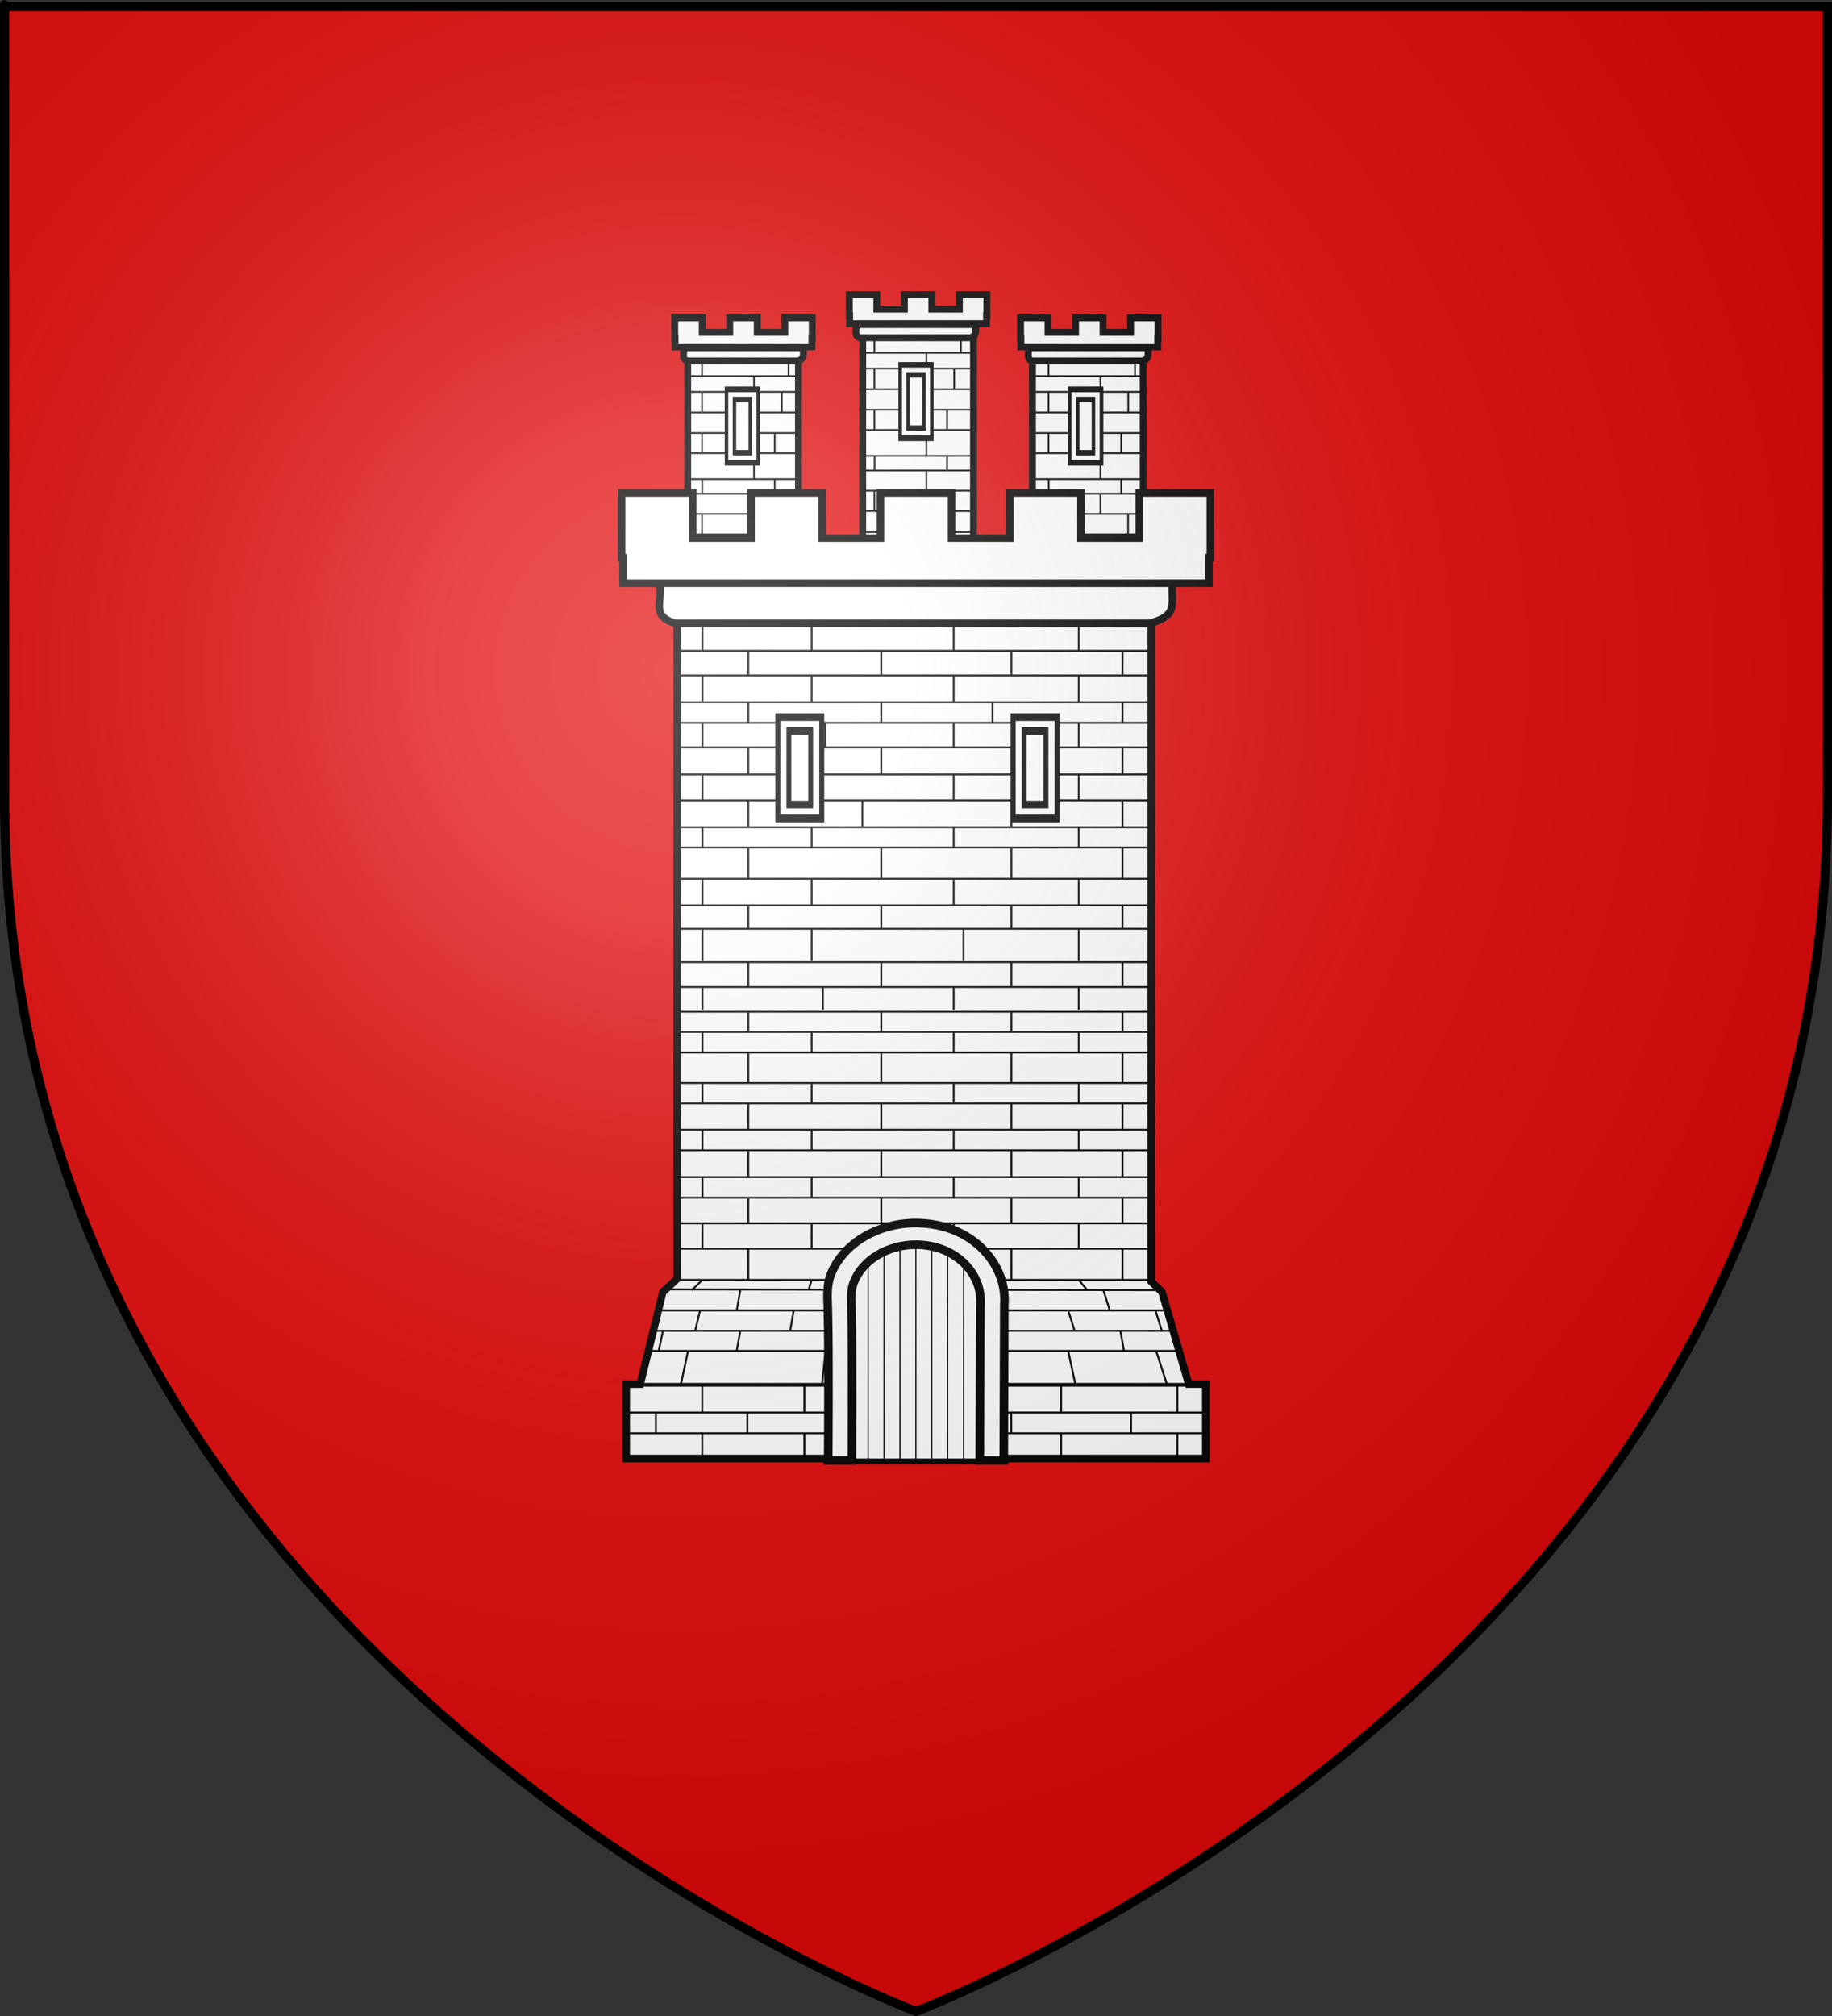 <?xml version="1.0" encoding="UTF-8" standalone="no"?>
<svg
   xmlns:dc="http://purl.org/dc/elements/1.1/"
   xmlns:cc="http://web.resource.org/cc/"
   xmlns:rdf="http://www.w3.org/1999/02/22-rdf-syntax-ns#"
   xmlns:svg="http://www.w3.org/2000/svg"
   xmlns="http://www.w3.org/2000/svg"
   xmlns:xlink="http://www.w3.org/1999/xlink"
   xmlns:sodipodi="http://sodipodi.sourceforge.net/DTD/sodipodi-0.dtd"
   xmlns:inkscape="http://www.inkscape.org/namespaces/inkscape"
   height="660"
   width="600"
   version="1.0"
   id="svg2"
   sodipodi:version="0.32"
   inkscape:version="0.45.1"
   sodipodi:docname="Blason ville fr Frontignan (Hérault).svg"
   sodipodi:docbase="C:\Users\Jany\Documents\aaaOuiqui\Blasons\Blasons Hérault"
   inkscape:export-filename="/Users/olivier/Desktop/Blason Rouge/Blason_Vide_3D.png"
   inkscape:export-xdpi="144"
   inkscape:export-ydpi="144"
   inkscape:output_extension="org.inkscape.output.svg.inkscape">
  <rect width="100%" height="100%" fill="#333333" stroke="none"/>
  <sodipodi:namedview
     inkscape:window-height="814"
     inkscape:window-width="1152"
     inkscape:pageshadow="2"
     inkscape:pageopacity="0.0"
     guidetolerance="10.0"
     gridtolerance="10.0"
     objecttolerance="10.0"
     borderopacity="1.0"
     bordercolor="#666666"
     pagecolor="#ffffff"
     id="base"
     showgrid="false"
     height="660px"
     inkscape:zoom="0.44547727"
     inkscape:cx="396.46229"
     inkscape:cy="478.04383"
     inkscape:window-x="-8"
     inkscape:window-y="-8"
     inkscape:current-layer="layer3" />
  <desc
     id="desc4">Flag of Canton of Valais (Wallis)</desc>
  <defs
     id="defs6">
    <linearGradient
       id="linearGradient2893">
      <stop
         style="stop-color:white;stop-opacity:0.314;"
         offset="0"
         id="stop2895" />
      <stop
         id="stop2897"
         offset="0.19"
         style="stop-color:white;stop-opacity:0.251;" />
      <stop
         style="stop-color:#6b6b6b;stop-opacity:0.125;"
         offset="0.6"
         id="stop2901" />
      <stop
         style="stop-color:black;stop-opacity:0.125;"
         offset="1"
         id="stop2899" />
    </linearGradient>
    <linearGradient
       id="linearGradient2885">
      <stop
         id="stop2887"
         offset="0"
         style="stop-color:white;stop-opacity:1;" />
      <stop
         style="stop-color:white;stop-opacity:1;"
         offset="0.229"
         id="stop2891" />
      <stop
         id="stop2889"
         offset="1"
         style="stop-color:black;stop-opacity:1;" />
    </linearGradient>
    <linearGradient
       id="linearGradient2955">
      <stop
         id="stop2867"
         offset="0"
         style="stop-color:#fd0000;stop-opacity:1;" />
      <stop
         style="stop-color:#e77275;stop-opacity:0.659;"
         offset="0.5"
         id="stop2873" />
      <stop
         style="stop-color:black;stop-opacity:0.323;"
         offset="1"
         id="stop2959" />
    </linearGradient>
    <radialGradient
       inkscape:collect="always"
       xlink:href="#linearGradient2955"
       id="radialGradient2961"
       cx="225.524"
       cy="218.901"
       fx="225.524"
       fy="218.901"
       r="300"
       gradientTransform="matrix(-4.167939e-4,2.183,-1.884,-3.599562e-4,615.597,-289.121)"
       gradientUnits="userSpaceOnUse" />
    <polygon
       id="star"
       transform="scale(53,53)"
       points="0,-1 0.588,0.809 -0.951,-0.309 0.951,-0.309 -0.588,0.809 0,-1 " />
    <clipPath
       id="clip">
      <path
         d="M 0,-200 L 0,600 L 300,600 L 300,-200 L 0,-200 z "
         id="path10" />
    </clipPath>
    <radialGradient
       inkscape:collect="always"
       xlink:href="#linearGradient2955"
       id="radialGradient1911"
       gradientUnits="userSpaceOnUse"
       gradientTransform="matrix(-4.167939e-4,2.183,-1.884,-3.599562e-4,615.597,-289.121)"
       cx="225.524"
       cy="218.901"
       fx="225.524"
       fy="218.901"
       r="300" />
    <radialGradient
       inkscape:collect="always"
       xlink:href="#linearGradient2955"
       id="radialGradient2865"
       gradientUnits="userSpaceOnUse"
       gradientTransform="matrix(0,1.749,-1.593,-1.049767e-7,551.788,-191.29)"
       cx="225.524"
       cy="218.901"
       fx="225.524"
       fy="218.901"
       r="300" />
    <radialGradient
       inkscape:collect="always"
       xlink:href="#linearGradient2955"
       id="radialGradient2871"
       gradientUnits="userSpaceOnUse"
       gradientTransform="matrix(0,1.386,-1.323,-5.741131e-8,-158.082,-109.541)"
       cx="225.524"
       cy="218.901"
       fx="225.524"
       fy="218.901"
       r="300" />
    <radialGradient
       inkscape:collect="always"
       xlink:href="#linearGradient2893"
       id="radialGradient3163"
       gradientUnits="userSpaceOnUse"
       gradientTransform="matrix(1.353,0,0,1.349,-77.629,-85.747)"
       cx="221.445"
       cy="226.331"
       fx="221.445"
       fy="226.331"
       r="300" />
    <radialGradient
       r="300"
       fy="226.331"
       fx="221.445"
       cy="226.331"
       cx="221.445"
       gradientTransform="matrix(1.353,0,0,1.349,-77.629,-85.747)"
       gradientUnits="userSpaceOnUse"
       id="radialGradient29309"
       xlink:href="#linearGradient2893"
       inkscape:collect="always" />
    <linearGradient
       id="linearGradient29231">
      <stop
         style="stop-color:white;stop-opacity:0.314;"
         offset="0"
         id="stop29233" />
      <stop
         id="stop29235"
         offset="0.19"
         style="stop-color:white;stop-opacity:0.251;" />
      <stop
         style="stop-color:#6b6b6b;stop-opacity:0.125;"
         offset="0.6"
         id="stop29237" />
      <stop
         style="stop-color:black;stop-opacity:0.125;"
         offset="1"
         id="stop29239" />
    </linearGradient>
    <radialGradient
       inkscape:collect="always"
       xlink:href="#linearGradient2893"
       id="radialGradient29241"
       gradientUnits="userSpaceOnUse"
       gradientTransform="matrix(1.353,0,0,1.349,-77.629,-85.747)"
       cx="221.445"
       cy="226.331"
       fx="221.445"
       fy="226.331"
       r="300" />
    <g
       id="s">
      <g
         id="c">
        <path
           transform="matrix(0.951,0.309,-0.309,0.951,0,-1)"
           d="M 0,0 L 0,1 L 0.5,1 L 0,0 z "
           id="t" />
        <use
           height="540"
           width="810"
           y="0"
           x="0"
           id="use2144"
           transform="scale(-1,1)"
           xlink:href="#t" />
      </g>
      <g
         id="a">
        <use
           height="540"
           width="810"
           y="0"
           x="0"
           id="use2147"
           transform="matrix(0.309,0.951,-0.951,0.309,0,0)"
           xlink:href="#c" />
        <use
           height="540"
           width="810"
           y="0"
           x="0"
           id="use2149"
           transform="matrix(-0.809,0.588,-0.588,-0.809,0,0)"
           xlink:href="#c" />
      </g>
      <use
         height="540"
         width="810"
         y="0"
         x="0"
         id="use2151"
         transform="scale(-1,1)"
         xlink:href="#a" />
    </g>
    <radialGradient
       r="300"
       fy="226.331"
       fx="221.445"
       cy="226.331"
       cx="221.445"
       gradientTransform="matrix(1.353,0,0,1.349,-77.629,-85.747)"
       gradientUnits="userSpaceOnUse"
       id="radialGradient29569"
       xlink:href="#linearGradient2893"
       inkscape:collect="always" />
    <radialGradient
       r="300"
       fy="218.901"
       fx="225.524"
       cy="218.901"
       cx="225.524"
       gradientTransform="matrix(0,1.386,-1.323,-5.741131e-8,-158.082,-109.541)"
       gradientUnits="userSpaceOnUse"
       id="radialGradient29567"
       xlink:href="#linearGradient2955"
       inkscape:collect="always" />
    <radialGradient
       r="300"
       fy="218.901"
       fx="225.524"
       cy="218.901"
       cx="225.524"
       gradientTransform="matrix(0,1.749,-1.593,-1.049767e-7,551.788,-191.29)"
       gradientUnits="userSpaceOnUse"
       id="radialGradient29565"
       xlink:href="#linearGradient2955"
       inkscape:collect="always" />
    <radialGradient
       r="300"
       fy="218.901"
       fx="225.524"
       cy="218.901"
       cx="225.524"
       gradientTransform="matrix(-4.167939e-4,2.183,-1.884,-3.599562e-4,615.597,-289.121)"
       gradientUnits="userSpaceOnUse"
       id="radialGradient29563"
       xlink:href="#linearGradient2955"
       inkscape:collect="always" />
    <clipPath
       id="clipPath29559">
      <path
         id="path29561"
         d="M 0,-200 L 0,600 L 300,600 L 300,-200 L 0,-200 z " />
    </clipPath>
    <polygon
       points="0,-1 0.588,0.809 -0.951,-0.309 0.951,-0.309 -0.588,0.809 0,-1 "
       transform="scale(53,53)"
       id="polygon29557" />
    <radialGradient
       gradientUnits="userSpaceOnUse"
       gradientTransform="matrix(-4.167939e-4,2.183,-1.884,-3.599562e-4,615.597,-289.121)"
       r="300"
       fy="218.901"
       fx="225.524"
       cy="218.901"
       cx="225.524"
       id="radialGradient29555"
       xlink:href="#linearGradient2955"
       inkscape:collect="always" />
    <linearGradient
       id="linearGradient29547">
      <stop
         style="stop-color:#fd0000;stop-opacity:1;"
         offset="0"
         id="stop29549" />
      <stop
         id="stop29551"
         offset="0.5"
         style="stop-color:#e77275;stop-opacity:0.659;" />
      <stop
         id="stop29553"
         offset="1"
         style="stop-color:black;stop-opacity:0.323;" />
    </linearGradient>
    <linearGradient
       id="linearGradient29539">
      <stop
         style="stop-color:white;stop-opacity:1;"
         offset="0"
         id="stop29541" />
      <stop
         id="stop29543"
         offset="0.229"
         style="stop-color:white;stop-opacity:1;" />
      <stop
         style="stop-color:black;stop-opacity:1;"
         offset="1"
         id="stop29545" />
    </linearGradient>
    <linearGradient
       id="linearGradient29529">
      <stop
         id="stop29531"
         offset="0"
         style="stop-color:white;stop-opacity:0.314;" />
      <stop
         style="stop-color:white;stop-opacity:0.251;"
         offset="0.19"
         id="stop29533" />
      <stop
         id="stop29535"
         offset="0.6"
         style="stop-color:#6b6b6b;stop-opacity:0.125;" />
      <stop
         id="stop29537"
         offset="1"
         style="stop-color:black;stop-opacity:0.125;" />
    </linearGradient>
    <radialGradient
       inkscape:collect="always"
       xlink:href="#linearGradient2893"
       id="radialGradient29645"
       gradientUnits="userSpaceOnUse"
       gradientTransform="matrix(1.353,0,0,1.349,-77.629,-85.747)"
       cx="221.445"
       cy="226.331"
       fx="221.445"
       fy="226.331"
       r="300" />
  </defs>
  <g
     inkscape:groupmode="layer"
     id="layer3"
     inkscape:label="Fond écu"
     style="display:inline">
    <path
       id="path2855"
       style="fill:#e20909;fill-opacity:1;fill-rule:evenodd;stroke:none;stroke-width:1px;stroke-linecap:butt;stroke-linejoin:miter;stroke-opacity:1"
       d="M 300,658.5 C 300,658.5 598.5,546.18 598.5,260.728 C 598.5,-24.723 598.5,2.176 598.5,2.176 L 1.5,2.176 L 1.5,260.728 C 1.5,546.18 300,658.5 300,658.5 z "
       sodipodi:nodetypes="cccccc" />
  </g>
  <g
     inkscape:groupmode="layer"
     id="layer4"
     inkscape:label="Meubles">
    <g
       id="g29592"
       inkscape:label="Meubles"
       transform="translate(0,3.772)">
      <g
         id="g29257"
         inkscape:label="Meubles"
         transform="translate(0,-29.165)">
        <g
           id="g6800"
           inkscape:label="Meubles"
           transform="matrix(1.012,0,0,1,2252.001,-407.145)" />
        <g
           transform="matrix(1.012,0,0,1,2252.001,-839.043)"
           inkscape:label="Meubles"
           id="g6854" />
        <g
           style="fill:#ffffff"
           id="g25963"
           transform="matrix(1.129,0,0,1.129,-36.112,-56.046)">
          <g
             style="fill:#ffffff"
             id="g58343"
             transform="translate(-136.508,55.782)">
            <path
               sodipodi:nodetypes="ccccc"
               id="path53197"
               d="M 367.99,116.486 L 367.99,182.134 L 400.118,182.401 L 400.118,116.486 L 367.99,116.486 z "
               style="fill:#ffffff;fill-opacity:1;stroke:#000000;stroke-width:2;stroke-miterlimit:4;stroke-dasharray:none;stroke-opacity:1" />
            <path
               sodipodi:nodetypes="ccccccccccccccccccccccccccccccccccccccccccccccccccccccc"
               d="M 368.012,177.387 L 400.155,177.387 M 367.615,118.245 L 400.056,118.245 M 367.814,125.419 L 399.957,125.419 M 367.814,129.99 L 400.353,129.99 M 367.715,135.966 L 400.056,135.966 M 367.714,141.917 L 400.056,141.917 M 367.913,147.778 L 400.056,147.778 M 367.913,155.29 L 400.155,155.29 M 367.913,159.516 L 400.155,159.516 M 367.814,165.392 L 400.056,165.392 M 368.111,171.295 L 400.056,171.295 M 372.153,118.245 L 372.153,125.419 M 372.153,129.99 L 372.153,135.966 M 372.153,141.917 L 372.153,147.778 M 372.204,155.29 L 372.204,159.516 M 372.153,165.392 L 372.153,171.295 M 387.215,125.419 L 387.215,129.99 M 387.215,135.966 L 387.215,141.917 M 387.215,147.778 L 387.215,155.29 M 387.215,159.516 L 387.215,165.392 M 387.215,171.295 L 387.215,177.387 M 397.235,118.245 L 397.235,125.419 M 395.286,129.99 L 395.286,135.966 M 393.235,141.917 L 393.235,147.778 M 393.235,155.29 L 393.235,159.516 M 395.235,165.392 L 395.235,171.295"
               style="fill:#ffffff;fill-opacity:1;fill-rule:evenodd;stroke:#000000;stroke-width:0.5;stroke-linecap:butt;stroke-linejoin:miter;stroke-miterlimit:4;stroke-dasharray:none;stroke-opacity:1"
               id="path53203" />
            <path
               sodipodi:nodetypes="ccccc"
               id="path53199"
               d="M 366.808,117.203 L 401.543,117.203 C 401.49,119.4 401.929,120.297 400.02,121.037 L 367.855,121.037 C 366.152,120.323 367.034,118.951 366.808,117.203 z "
               style="fill:#ffffff;fill-opacity:1;stroke:#000000;stroke-width:2;stroke-miterlimit:4;stroke-dasharray:none;stroke-opacity:1" />
            <path
               sodipodi:nodetypes="ccccccccccccccccccc"
               id="path53201"
               d="M 364.226,108.533 L 364.226,112.743 L 364.226,114.577 L 364.322,114.577 L 364.322,116.95 L 404.031,116.95 L 404.031,114.577 L 404.125,114.577 L 404.125,112.743 L 404.125,108.533 L 396.145,108.533 L 396.145,112.743 L 388.165,112.743 L 388.165,108.533 L 380.186,108.533 L 380.186,112.743 L 372.206,112.743 L 372.206,108.533 L 364.226,108.533 z "
               style="fill:#ffffff;fill-opacity:1;stroke:#000000;stroke-width:2;stroke-miterlimit:4;stroke-dasharray:none;stroke-opacity:1" />
          </g>
          <g
             style="fill:#ffffff"
             transform="translate(-136.508,49.047)"
             id="g58349">
            <path
               sodipodi:nodetypes="ccccc"
               id="path53312"
               d="M 418.759,116.486 L 418.759,182.134 L 450.888,182.401 L 450.888,116.486 L 418.759,116.486 z "
               style="fill:#ffffff;fill-opacity:1;stroke:#000000;stroke-width:2;stroke-miterlimit:4;stroke-dasharray:none;stroke-opacity:1" />
            <path
               sodipodi:nodetypes="ccccccccccccccccccccccccccccccccccccccccccccccccccccccc"
               d="M 418.012,177.387 L 450.155,177.387 M 417.615,118.245 L 450.056,118.245 M 417.814,125.419 L 449.957,125.419 M 417.814,129.99 L 450.353,129.99 M 417.715,135.966 L 450.056,135.966 M 417.715,141.917 L 450.056,141.917 M 417.913,147.778 L 450.056,147.778 M 417.913,155.29 L 450.155,155.29 M 417.913,159.516 L 450.155,159.516 M 417.814,165.392 L 450.056,165.392 M 418.111,171.295 L 450.056,171.295 M 422.153,118.245 L 422.153,125.419 M 422.153,129.99 L 422.153,135.966 M 422.153,141.917 L 422.153,147.778 M 422.204,155.29 L 422.204,159.516 M 422.153,165.392 L 422.153,171.295 M 437.215,125.419 L 437.215,129.99 M 437.215,135.966 L 437.215,141.917 M 437.215,147.778 L 437.215,155.29 M 437.215,159.516 L 437.215,165.392 M 437.215,171.295 L 437.215,177.387 M 447.235,118.245 L 447.235,125.419 M 445.286,129.99 L 445.286,135.966 M 443.235,141.917 L 443.235,147.778 M 443.235,155.29 L 443.235,159.516 M 445.235,165.392 L 445.235,171.295"
               style="fill:#ffffff;fill-opacity:1;fill-rule:evenodd;stroke:#000000;stroke-width:0.5;stroke-linecap:butt;stroke-linejoin:miter;stroke-miterlimit:4;stroke-dasharray:none;stroke-opacity:1"
               id="path53314" />
            <path
               sodipodi:nodetypes="ccccc"
               id="path53316"
               d="M 416.808,117.203 L 451.543,117.203 C 451.49,119.4 451.929,120.297 450.02,121.037 L 417.855,121.037 C 416.152,120.323 417.034,118.951 416.808,117.203 z "
               style="fill:#ffffff;fill-opacity:1;stroke:#000000;stroke-width:2;stroke-miterlimit:4;stroke-dasharray:none;stroke-opacity:1" />
            <path
               sodipodi:nodetypes="ccccccccccccccccccc"
               id="path58287"
               d="M 414.874,108.533 L 414.874,112.743 L 414.874,114.577 L 414.97,114.577 L 414.97,116.95 L 454.679,116.95 L 454.679,114.577 L 454.773,114.577 L 454.773,112.743 L 454.773,108.533 L 446.793,108.533 L 446.793,112.743 L 438.813,112.743 L 438.813,108.533 L 430.834,108.533 L 430.834,112.743 L 422.854,112.743 L 422.854,108.533 L 414.874,108.533 z "
               style="fill:#ffffff;fill-opacity:1;stroke:#000000;stroke-width:2;stroke-miterlimit:4;stroke-dasharray:none;stroke-opacity:1" />
          </g>
          <g
             style="fill:#ffffff"
             id="g58337"
             transform="translate(-136.508,55.782)">
            <path
               style="fill:#ffffff;fill-opacity:1;stroke:#000000;stroke-width:2;stroke-miterlimit:4;stroke-dasharray:none;stroke-opacity:1"
               d="M 467.99,116.486 L 467.99,182.134 L 500.118,182.401 L 500.118,116.486 L 467.99,116.486 z "
               id="path53302"
               sodipodi:nodetypes="ccccc" />
            <path
               id="path53304"
               style="fill:#ffffff;fill-opacity:1;fill-rule:evenodd;stroke:#000000;stroke-width:0.5;stroke-linecap:butt;stroke-linejoin:miter;stroke-miterlimit:4;stroke-dasharray:none;stroke-opacity:1"
               d="M 468.517,177.387 L 500.66,177.387 M 468.12,118.245 L 500.561,118.245 M 468.319,125.419 L 500.462,125.419 M 468.319,129.99 L 500.858,129.99 M 468.219,135.966 L 500.561,135.966 M 468.219,141.917 L 500.561,141.917 M 468.418,147.778 L 500.561,147.778 M 468.418,155.29 L 500.66,155.29 M 468.418,159.516 L 500.66,159.516 M 468.319,165.392 L 500.561,165.392 M 468.616,171.295 L 500.561,171.295 M 472.658,118.245 L 472.658,125.419 M 472.658,129.99 L 472.658,135.966 M 472.658,141.917 L 472.658,147.778 M 472.709,155.29 L 472.709,159.516 M 472.658,165.392 L 472.658,171.295 M 487.72,125.419 L 487.72,129.99 M 487.72,135.966 L 487.72,141.917 M 487.72,147.778 L 487.72,155.29 M 487.72,159.516 L 487.72,165.392 M 487.72,171.295 L 487.72,177.387 M 497.74,118.245 L 497.74,125.419 M 495.791,129.99 L 495.791,135.966 M 493.74,141.917 L 493.74,147.778 M 493.74,155.29 L 493.74,159.516 M 495.74,165.392 L 495.74,171.295"
               sodipodi:nodetypes="ccccccccccccccccccccccccccccccccccccccccccccccccccccccc" />
            <path
               style="fill:#ffffff;fill-opacity:1;stroke:#000000;stroke-width:2;stroke-miterlimit:4;stroke-dasharray:none;stroke-opacity:1"
               d="M 466.808,117.203 L 501.543,117.203 C 501.49,119.4 501.929,120.297 500.02,121.037 L 467.855,121.037 C 466.152,120.323 467.034,118.951 466.808,117.203 z "
               id="path53306"
               sodipodi:nodetypes="ccccc" />
            <path
               style="fill:#ffffff;fill-opacity:1;stroke:#000000;stroke-width:2;stroke-miterlimit:4;stroke-dasharray:none;stroke-opacity:1"
               d="M 464.54,108.533 L 464.54,112.743 L 464.54,114.577 L 464.636,114.577 L 464.636,116.95 L 504.345,116.95 L 504.345,114.577 L 504.439,114.577 L 504.439,112.743 L 504.439,108.533 L 496.459,108.533 L 496.459,112.743 L 488.479,112.743 L 488.479,108.533 L 480.499,108.533 L 480.499,112.743 L 472.52,112.743 L 472.52,108.533 L 464.54,108.533 z "
               id="path58285"
               sodipodi:nodetypes="ccccccccccccccccccc" />
          </g>
        </g>
        <path
           style="fill:#ffffff;fill-opacity:1;stroke:#000000;stroke-width:2.47;stroke-miterlimit:4;stroke-dasharray:none;stroke-opacity:1"
           d="M 221.784,213.479 L 221.784,444.021 L 217.089,448.362 L 209.68,478.532 L 205.095,478.532 L 205.095,497.237 L 205.095,502.891 L 394.905,502.891 L 394.905,497.809 L 394.905,478.532 L 389.312,478.532 L 380.564,448.362 L 377.043,444.957 L 377.043,213.479 L 221.784,213.479 z "
           id="rect6802"
           sodipodi:nodetypes="ccccccccccccccc" />
        <path
           style="fill:#ffffff;fill-opacity:1;stroke:#000000;stroke-width:2.47;stroke-miterlimit:4;stroke-dasharray:none;stroke-opacity:1"
           d="M 216.071,215.998 L 383.929,215.998 C 383.67,223.712 385.796,226.864 376.566,229.463 L 221.133,229.463 C 212.9,226.956 217.165,222.137 216.071,215.998 z "
           id="rect6805"
           sodipodi:nodetypes="ccccc" />
        <path
           style="fill:#ffffff;fill-opacity:1;stroke:#000000;stroke-width:2.47;stroke-miterlimit:4;stroke-dasharray:none;stroke-opacity:1"
           d="M 203.594,186.784 L 203.594,208.009 L 204.058,208.009 L 204.058,216.343 L 395.951,216.343 L 395.951,208.009 L 396.406,208.009 L 396.406,186.784 L 373.113,186.784 L 373.113,201.567 L 354.026,201.567 L 354.026,186.784 L 330.733,186.784 L 330.733,201.567 L 311.647,201.567 L 311.647,186.784 L 288.354,186.784 L 288.354,201.567 L 269.267,201.567 L 269.267,186.784 L 245.974,186.784 L 245.974,201.567 L 226.887,201.567 L 226.887,186.784 L 203.594,186.784 z "
           id="rect6807" />
        <path
           id="path2804"
           style="fill:#ffffff;fill-opacity:1;fill-rule:evenodd;stroke:#000000;stroke-width:0.617;stroke-linecap:butt;stroke-linejoin:miter;stroke-miterlimit:4;stroke-dasharray:none;stroke-opacity:1"
           d="M 205.366,487.826 L 395.398,487.826 M 222.287,340.36 L 376.2,340.36 M 221.636,348.523 L 376.85,348.523 M 222.287,356.606 L 376.85,356.606 M 222.287,363.216 L 376.85,363.216 M 221.961,369.966 L 376.85,369.966 M 221.961,379.943 L 376.85,379.943 M 221.311,386.599 L 376.85,386.599 M 221.636,395.239 L 376.85,395.239 M 220.66,401.971 L 376.525,401.971 M 221.961,410.754 L 376.85,410.754 M 222.287,417.499 L 376.525,417.499 M 221.961,425.9 L 376.525,425.9 M 222.287,434.208 L 376.85,434.208 M 221.961,444.408 L 376.85,444.408 M 214.803,454.411 L 381.731,454.411 M 213.501,461.072 L 384.009,461.072 M 212.2,467.658 L 386.612,467.658 M 208.327,478.449 L 391.175,478.449 M 205.366,479.051 L 394.422,479.051 M 230.075,363.216 L 230.075,369.966 M 230.075,379.792 L 230.075,386.545 M 230.075,395.239 L 230.075,401.971 M 230.075,410.754 L 230.075,417.499 M 230.075,425.9 L 230.075,434.208 M 230.075,444.408 L 226.513,447.796 M 229.292,454.411 L 227.673,461.072 M 225.353,467.658 L 223.034,478.449 M 229.992,479.051 L 229.992,487.826 M 229.992,494.471 L 229.992,502.324 M 230.075,348.523 L 230.075,356.017 M 265.832,363.216 L 265.832,369.966 M 265.832,379.792 L 265.832,386.545 M 265.832,395.239 L 265.832,401.971 M 265.832,410.754 L 265.832,417.499 M 265.832,425.9 L 265.832,434.208 M 265.832,444.408 L 264.819,447.796 M 259.95,454.411 L 258.791,461.072 M 270.387,467.658 L 269.227,478.449 M 263.429,479.051 L 263.429,487.826 M 263.429,494.471 L 263.429,502.324 M 269.513,348.523 L 269.513,356.017 M 217.133,461.072 L 215.743,467.658 M 214.813,478.449 L 214.813,479.051 M 214.813,487.826 L 214.813,494.471 M 245.08,356.606 L 245.08,363.216 M 245.08,369.966 L 245.08,379.853 M 245.08,386.603 L 245.08,395.239 M 245.08,401.971 L 245.08,410.754 M 245.08,417.499 L 245.08,425.9 M 245.08,434.208 L 245.08,444.408 M 242.452,447.796 L 241.293,454.411 M 242.452,461.072 L 241.293,467.658 M 244.772,478.449 L 244.772,479.051 M 244.772,487.826 L 244.772,494.471 M 245.08,340.36 L 245.08,348.523 M 288.646,356.606 L 288.646,363.216 M 288.646,369.966 L 288.646,379.853 M 288.646,386.603 L 288.646,395.239 M 288.646,401.971 L 288.646,410.754 M 288.646,417.499 L 288.646,425.9 M 288.646,434.208 L 288.646,444.408 M 288.646,447.796 L 287.946,454.411 M 284.007,461.072 L 283.308,467.658 M 284.007,478.449 L 284.007,479.051 M 284.007,487.826 L 284.007,494.471 M 288.646,340.36 L 288.646,348.523 M 378.418,454.411 L 380.498,461.072 M 378.648,467.658 L 382.127,478.449 M 385.606,479.051 L 385.606,487.826 M 385.606,494.471 L 385.606,502.324 M 353.304,363.216 L 353.304,369.966 M 353.304,379.792 L 353.304,386.545 M 353.304,395.239 L 353.304,401.971 M 353.304,410.754 L 353.304,417.499 M 353.304,425.9 L 353.304,434.208 M 353.304,444.408 L 356.108,447.796 M 349.849,454.411 L 351.938,461.072 M 349.849,467.658 L 352.168,478.449 M 347.53,479.051 L 347.53,487.826 M 347.53,494.471 L 347.53,502.324 M 353.304,348.523 L 353.304,356.017 M 312.341,363.216 L 312.341,369.966 M 312.341,379.792 L 312.341,386.545 M 312.341,395.239 L 312.341,401.971 M 312.341,410.754 L 312.341,417.499 M 312.341,425.9 L 312.341,434.208 M 312.341,444.408 L 314.092,447.796 M 307.134,454.411 L 307.834,461.072 M 307.134,467.658 L 308.064,478.449 M 307.134,479.051 L 307.134,487.826 M 307.134,494.471 L 307.134,502.324 M 312.341,348.523 L 312.341,356.017 M 367.658,356.606 L 367.658,363.216 M 367.658,369.966 L 367.658,379.853 M 367.658,386.603 L 367.658,395.239 M 367.658,401.971 L 367.658,410.754 M 367.658,417.499 L 367.658,425.9 M 367.658,434.208 L 367.658,444.408 M 361.38,447.796 L 363.469,454.411 M 366.948,461.072 L 368.108,467.658 M 370.427,478.449 L 370.427,479.051 M 370.427,487.826 L 370.427,494.471 M 367.658,340.36 L 367.658,348.523 M 331.25,356.606 L 331.25,363.216 M 331.25,369.966 L 331.25,379.853 M 331.25,386.603 L 331.25,395.239 M 331.25,401.971 L 331.25,410.754 M 331.25,417.499 L 331.25,425.9 M 331.25,434.208 L 331.25,444.408 M 325.393,447.796 L 326.553,454.411 M 325.393,461.072 L 326.553,467.658 M 331.191,478.449 L 331.191,479.051 M 331.191,487.826 L 331.191,494.471 M 331.25,340.36 L 331.25,348.523 M 205.366,494.624 L 394.422,494.624 M 221.636,321.759 L 376.525,321.759 M 221.636,229.908 L 376.525,229.908 M 221.636,238.444 L 376.2,238.444 M 221.636,246.539 L 376.525,246.539 M 221.636,255.281 L 376.85,255.281 M 221.961,262.026 L 377.176,262.026 M 221.636,270.085 L 377.176,270.085 M 220.985,278.939 L 377.176,278.939 M 221.636,287.416 L 376.525,287.416 M 221.311,296.216 L 377.176,296.216 M 221.311,302.848 L 377.176,302.848 M 221.311,313.092 L 376.85,313.092 M 230.075,229.908 L 230.075,238.444 M 230.075,246.539 L 230.075,255.281 M 230.075,262.026 L 230.075,270.085 M 230.075,278.939 L 230.075,287.416 M 230.075,296.216 L 230.075,302.848 M 230.075,313.092 L 230.075,321.759 M 230.075,329.299 L 230.075,339.95 M 265.832,229.908 L 265.832,238.444 M 265.832,246.539 L 265.832,255.281 M 270.203,262.026 L 270.203,270.085 M 265.832,278.939 L 265.832,287.416 M 265.832,296.216 L 265.832,302.848 M 265.832,313.092 L 265.832,321.759 M 265.832,329.299 L 265.832,339.95 M 245.08,238.444 L 245.08,246.539 M 245.08,255.281 L 245.08,262.026 M 245.08,270.085 L 245.08,278.939 M 245.08,287.416 L 245.08,296.216 M 245.08,302.848 L 245.08,313.092 M 245.08,321.759 L 245.08,329.299 M 288.646,238.444 L 288.646,246.539 M 288.646,255.281 L 288.646,262.026 M 288.646,270.085 L 288.646,278.939 M 282.433,287.416 L 282.433,296.216 M 288.646,302.848 L 288.646,313.092 M 288.646,321.759 L 288.646,329.299 M 353.304,229.908 L 353.304,238.444 M 353.304,246.539 L 353.304,255.281 M 353.304,262.026 L 353.304,270.085 M 353.304,278.939 L 353.304,287.416 M 353.304,296.216 L 353.304,302.848 M 353.304,313.092 L 353.304,321.759 M 353.304,329.299 L 353.304,339.95 M 312.341,229.908 L 312.341,238.444 M 312.341,246.539 L 312.341,255.281 M 312.341,262.026 L 312.341,270.085 M 312.341,278.939 L 312.341,287.416 M 312.341,296.216 L 312.341,302.848 M 312.341,313.092 L 312.341,321.759 M 315.562,329.299 L 315.562,339.95 M 367.658,238.444 L 367.658,246.539 M 367.658,255.281 L 367.658,262.026 M 367.658,270.085 L 367.658,278.939 M 367.658,287.416 L 367.658,296.216 M 367.658,302.848 L 367.658,313.092 M 367.658,321.759 L 367.658,329.299 M 331.25,238.444 L 331.25,246.539 M 325.038,255.281 L 325.038,262.026 M 331.25,270.085 L 331.25,278.939 M 331.25,287.416 L 331.25,296.216 M 331.25,302.848 L 331.25,313.092 M 331.25,321.759 L 331.25,329.299 M 221.961,329.453 L 376.525,329.453 M 217.731,447.527 L 380.104,447.761"
           sodipodi:nodetypes="cccccccccccccccccccccccccccccccccccccccccccccccccccccccccccccccccccccccccccccccccccccccccccccccccccccccccccccccccccccccccccccccccccccccccccccccccccccccccccccccccccccccccccccccccccccccccccccccccccccccccccccccccccccccccccccccccccccccccccccccccccccccccccccccccccccccccccccccccccccccccccccccccccccccccccccccccccccccccccccccccccccccccccccccccccccccccccccccccccccccccccc" />
        <g
           style="fill:#ffffff"
           id="g26027"
           transform="matrix(1.129,0,0,1.129,-47.799,-56.046)">
          <g
             style="fill:#ffffff"
             transform="matrix(0.64,0,0,1,-154.503,-33.333)"
             id="g26003">
            <path
               sodipodi:nodetypes="ccccc"
               style="fill:#ffffff;fill-opacity:1;stroke:#000000;stroke-width:2.189;stroke-miterlimit:4;stroke-dasharray:none;stroke-opacity:1"
               d="M 660.169,313.421 L 660.169,342.776 L 679.999,342.776 L 679.999,313.421 L 660.169,313.421 z "
               id="path26005" />
            <path
               id="path26007"
               d="M 660.169,313.421 L 660.169,342.776 L 679.999,342.776 L 679.999,313.421 L 660.169,313.421 z M 665.143,317.433 L 675.025,317.433 L 675.025,338.764 L 665.143,338.764 L 665.143,317.433 z "
               style="fill:#ffffff;fill-opacity:1;stroke:#000000;stroke-width:2.189;stroke-miterlimit:4;stroke-dasharray:none;stroke-opacity:1" />
          </g>
          <g
             style="fill:#ffffff"
             transform="matrix(0.64,0,0,1,-86.249,-33.333)"
             id="g26009">
            <path
               sodipodi:nodetypes="ccccc"
               style="fill:#ffffff;fill-opacity:1;stroke:#000000;stroke-width:2.189;stroke-miterlimit:4;stroke-dasharray:none;stroke-opacity:1"
               d="M 660.169,313.421 L 660.169,342.776 L 679.999,342.776 L 679.999,313.421 L 660.169,313.421 z "
               id="path26011" />
            <path
               id="path26013"
               d="M 660.169,313.421 L 660.169,342.776 L 679.999,342.776 L 679.999,313.421 L 660.169,313.421 z M 665.143,317.433 L 675.025,317.433 L 675.025,338.764 L 665.143,338.764 L 665.143,317.433 z "
               style="fill:#ffffff;fill-opacity:1;stroke:#000000;stroke-width:2.189;stroke-miterlimit:4;stroke-dasharray:none;stroke-opacity:1" />
          </g>
        </g>
        <g
           style="fill:#ffffff"
           id="g26015"
           transform="matrix(0.523,0,0,0.818,-107.327,-103.469)">
          <path
             id="path26017"
             d="M 660.169,313.421 L 660.169,342.776 L 679.999,342.776 L 679.999,313.421 L 660.169,313.421 z "
             style="fill:#ffffff;fill-opacity:1;stroke:#000000;stroke-width:2.189;stroke-miterlimit:4;stroke-dasharray:none;stroke-opacity:1"
             sodipodi:nodetypes="ccccc" />
          <path
             style="fill:#ffffff;fill-opacity:1;stroke:#000000;stroke-width:2.189;stroke-miterlimit:4;stroke-dasharray:none;stroke-opacity:1"
             d="M 660.169,313.421 L 660.169,342.776 L 679.999,342.776 L 679.999,313.421 L 660.169,313.421 z M 665.143,317.433 L 675.025,317.433 L 675.025,338.764 L 665.143,338.764 L 665.143,317.433 z "
             id="path26019" />
        </g>
        <g
           style="fill:#ffffff"
           id="g26021"
           transform="matrix(0.523,0,0,0.818,-50.451,-111.531)">
          <path
             id="path26023"
             d="M 660.169,313.421 L 660.169,342.776 L 679.999,342.776 L 679.999,313.421 L 660.169,313.421 z "
             style="fill:#ffffff;fill-opacity:1;stroke:#000000;stroke-width:2.189;stroke-miterlimit:4;stroke-dasharray:none;stroke-opacity:1"
             sodipodi:nodetypes="ccccc" />
          <path
             style="fill:#ffffff;fill-opacity:1;stroke:#000000;stroke-width:2.189;stroke-miterlimit:4;stroke-dasharray:none;stroke-opacity:1"
             d="M 660.169,313.421 L 660.169,342.776 L 679.999,342.776 L 679.999,313.421 L 660.169,313.421 z M 665.143,317.433 L 675.025,317.433 L 675.025,338.764 L 665.143,338.764 L 665.143,317.433 z "
             id="path26025" />
        </g>
        <g
           style="fill:#ffffff"
           transform="matrix(0.523,0,0,0.818,5.081,-103.469)"
           id="g25997">
          <path
             sodipodi:nodetypes="ccccc"
             style="fill:#ffffff;fill-opacity:1;stroke:#000000;stroke-width:2.189;stroke-miterlimit:4;stroke-dasharray:none;stroke-opacity:1"
             d="M 660.169,313.421 L 660.169,342.776 L 679.999,342.776 L 679.999,313.421 L 660.169,313.421 z "
             id="path25999" />
          <path
             id="path26001"
             d="M 660.169,313.421 L 660.169,342.776 L 679.999,342.776 L 679.999,313.421 L 660.169,313.421 z M 665.143,317.433 L 675.025,317.433 L 675.025,338.764 L 665.143,338.764 L 665.143,317.433 z "
             style="fill:#ffffff;fill-opacity:1;stroke:#000000;stroke-width:2.189;stroke-miterlimit:4;stroke-dasharray:none;stroke-opacity:1" />
        </g>
        <g
           id="g29123"
           transform="translate(6.173,0)">
          <path
             sodipodi:nodetypes="ccccssc"
             d="M 314.917,451.968 L 314.715,503.825 L 272.814,503.825 L 272.68,452.537 C 272.144,450.022 272.4,447.358 273.415,444.749 C 277.062,435.368 289.14,430.227 300.373,433.273 C 309.879,435.851 315.548,444.002 314.917,451.968 z "
             style="fill:#ffffff;fill-opacity:1;stroke:#000000;stroke-width:1.876;stroke-miterlimit:4;stroke-opacity:1;display:inline"
             id="path53380" />
          <path
             style="fill:#ffffff;fill-opacity:1;stroke:#000000;stroke-width:2.812;stroke-miterlimit:4;stroke-opacity:1"
             d="M 322.571,503.525 L 314.712,503.525 L 314.923,452.46 C 315.553,444.493 309.896,436.336 300.39,433.758 C 298.284,433.187 296.141,432.9 294.036,432.878 C 284.917,432.785 276.395,437.627 273.431,445.249 C 272.416,447.858 272.636,450.469 272.694,453.017 C 273.023,467.553 272.834,503.525 272.834,503.525 C 272.834,503.525 265.064,503.525 265.064,503.525 C 265.064,503.525 265.359,468.532 264.936,453.369 C 264.839,449.881 264.529,446.273 265.919,442.699 C 269.978,432.26 281.652,425.657 294.142,425.784 C 297.024,425.814 299.963,426.204 302.847,426.986 C 315.867,430.517 323.614,441.695 322.751,452.607 L 322.571,503.525 z "
             id="path53378"
             sodipodi:nodetypes="cccscssccsscscc" />
          <path
             sodipodi:nodetypes="cccccccccccccc"
             d="M 293.781,432.853 L 293.781,503.5 M 288.57,432.853 L 288.57,503.5 M 283.359,435.216 L 283.359,503.5 M 278.147,438.637 L 278.147,503.5 M 298.993,432.853 L 298.993,503.5 M 304.204,434.952 L 304.204,503.5 M 309.415,438.901 L 309.415,503.5"
             style="fill:none;fill-rule:evenodd;stroke:#000000;stroke-width:0.375;stroke-linecap:butt;stroke-linejoin:miter;stroke-miterlimit:4;stroke-dasharray:none;stroke-opacity:1"
             id="path27085" />
        </g>
      </g>
    </g>
  </g>
  <g
     inkscape:groupmode="layer"
     id="layer2"
     inkscape:label="Reflet final"
     sodipodi:insensitive="true">
    <path
       sodipodi:nodetypes="cccccc"
       d="M 300,658.5 C 300,658.5 598.5,546.18 598.5,260.728 C 598.5,-24.723 598.5,2.176 598.5,2.176 L 1.5,2.176 L 1.5,260.728 C 1.5,546.18 300,658.5 300,658.5 z "
       style="opacity:1;fill:url(#radialGradient3163);fill-opacity:1;fill-rule:evenodd;stroke:none;stroke-width:1px;stroke-linecap:butt;stroke-linejoin:miter;stroke-opacity:1"
       id="path2875"
       inkscape:export-xdpi="144"
       inkscape:export-ydpi="144" />
  </g>
  <g
     inkscape:groupmode="layer"
     id="layer1"
     inkscape:label="Contour final"
     sodipodi:insensitive="true">
    <path
       sodipodi:nodetypes="cccccc"
       d="M 300,658.5 C 300,658.5 1.5,546.18 1.5,260.728 C 1.5,-24.723 1.5,2.176 1.5,2.176 L 598.5,2.176 L 598.5,260.728 C 598.5,546.18 300,658.5 300,658.5 z "
       style="opacity:1;fill:none;fill-opacity:1;fill-rule:evenodd;stroke:#000000;stroke-width:3;stroke-linecap:butt;stroke-linejoin:miter;stroke-miterlimit:4;stroke-dasharray:none;stroke-opacity:1"
       id="path1411"
       inkscape:export-xdpi="144"
       inkscape:export-ydpi="144" />
  </g>
</svg>
